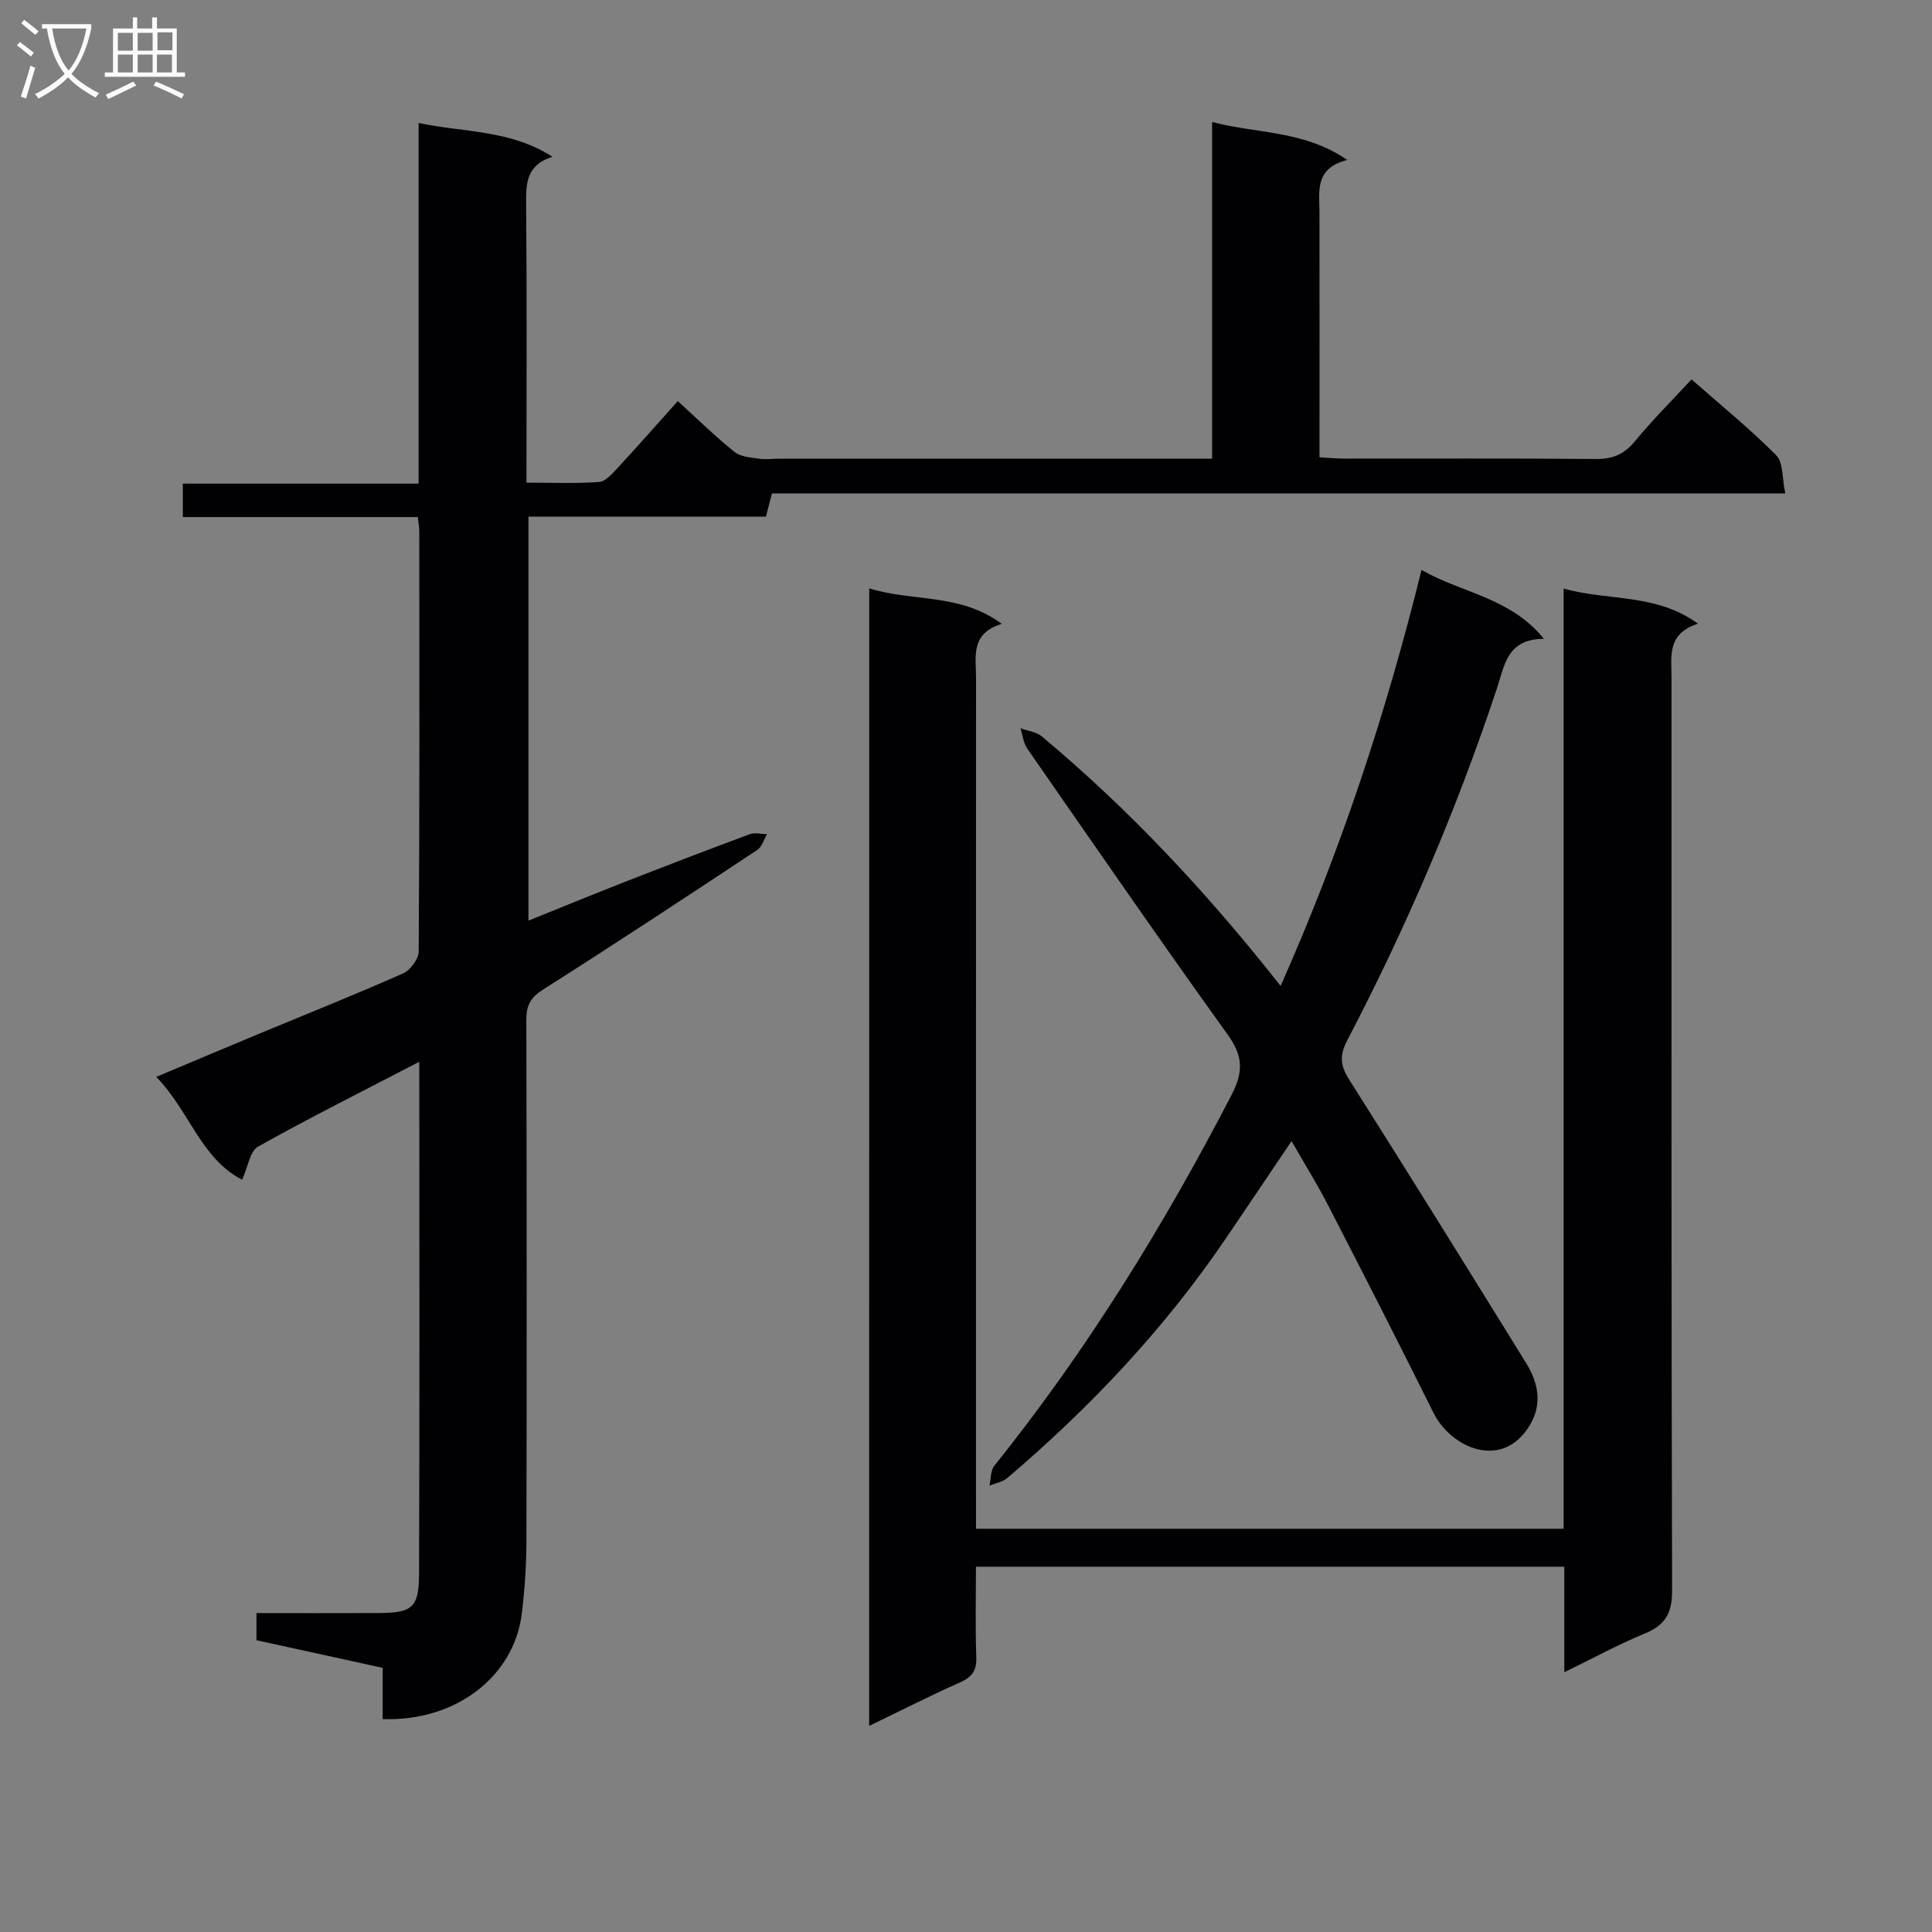 <svg enable-background="new 0 0 400 400" viewBox="0 0 400 400" xmlns="http://www.w3.org/2000/svg"><rect x="0" y="0" width="400" height="400" fill="#808080" stroke="none"/><g fill="#010104"><path d="m86.81 219.83c-11.74 6.1-22.7 11.58-33.38 17.56-1.68.94-2.08 4.17-3.3 6.85-8.56-4.39-10.86-14.18-17.79-21.28 7.8-3.27 14.75-6.21 21.73-9.11 9.82-4.08 19.7-8.02 29.41-12.33 1.5-.66 3.2-3 3.21-4.57.19-28.99.14-57.99.12-86.98 0-.8-.16-1.59-.3-2.92-16.3 0-32.37 0-48.66 0 0-2.51 0-4.46 0-6.92h48.82c0-24.91 0-49.32 0-74.67 9.52 2.01 18.91 1.36 27.72 7-5.48 1.71-5.5 5.57-5.46 9.87.17 18.98.07 37.96.07 57.6 5.17 0 10.11.21 15.01-.14 1.34-.09 2.73-1.69 3.81-2.85 4.17-4.5 8.22-9.11 12.51-13.9 4.04 3.68 7.71 7.28 11.7 10.5 1.25 1.01 3.31 1.17 5.04 1.42 1.46.22 2.99 0 4.49 0h83.48 5.92c0-23.29 0-46.19 0-69.7 9.44 2.46 19.03 1.71 27.98 7.86-6.79 1.71-5.77 6.45-5.76 10.79.02 15 .01 29.99.01 44.99v5.78c2 .11 3.6.27 5.21.27 17.33.02 34.66-.08 51.99.08 3.49.03 5.88-.96 8.11-3.68 3.57-4.35 7.59-8.34 11.71-12.8 6.02 5.3 12.07 10.2 17.53 15.7 1.49 1.5 1.21 4.77 1.88 7.9-70.43 0-139.99 0-209.8 0-.46 1.77-.8 3.12-1.24 4.81-16.22 0-32.51 0-49.17 0v83.65c6.67-2.69 13.21-5.38 19.78-7.95 8.65-3.39 17.33-6.72 26.04-9.95 1.05-.39 2.37-.02 3.57-.01-.65 1.11-1.04 2.62-2 3.26-14.7 9.73-29.42 19.44-44.31 28.88-2.64 1.67-3.52 3.29-3.52 6.28.09 35.99.1 71.98.02 107.98-.01 4.97-.35 9.98-.95 14.92-1.59 13.13-13.73 22.44-28.81 21.9 0-3.35 0-6.75 0-10.61-8.91-1.95-17.41-3.81-26.13-5.72 0-1.68 0-3.3 0-5.62 8.4 0 16.83.03 25.26-.01 6.92-.03 8.37-1.04 8.4-8 .13-34.95.05-69.93.05-106.13z"/><path d="m179.96 121.81c9.03 2.84 18.72.91 27.45 7.36-6.58 2-5.33 6.83-5.33 11.15-.02 56.66-.01 113.33-.01 169.99v6.2h121.66c0-64.83 0-129.41 0-194.66 9.3 2.64 19.01.9 27.82 7.28-6.51 2.08-5.48 6.83-5.48 11.18 0 63-.06 125.99.12 188.99.01 4.74-1.43 7.18-5.69 8.92-5.48 2.25-10.7 5.12-16.63 8 0-7.63 0-14.55 0-21.85-40.62 0-80.85 0-121.81 0 0 6.15-.15 12.42.07 18.67.1 2.75-.8 4.14-3.3 5.25-6.19 2.76-12.23 5.83-18.88 9.04.01-78.65.01-156.69.01-235.52z"/><path d="m267.4 236.25c-4.94 7.32-9.36 13.92-13.83 20.49-12.65 18.56-27.94 34.73-45.01 49.26-.98.83-2.45 1.07-3.7 1.59.31-1.39.2-3.12 1-4.11 19.13-23.85 35.09-49.69 49.13-76.81 2.46-4.75 2.38-8.02-.78-12.42-14.07-19.58-27.76-39.43-41.51-59.24-.81-1.17-.97-2.81-1.43-4.23 1.49.54 3.28.72 4.42 1.68 18.2 15.2 34.31 32.44 49.45 51.67 12.35-27.82 21.77-56.17 29.17-86.13 8.42 4.83 18.34 5.65 25.34 14.26-7.71.03-8.16 5.57-9.77 10.39-8.34 25.11-18.73 49.37-30.98 72.81-1.59 3.04-1.42 5.13.4 8.01 12.36 19.51 24.54 39.13 36.69 58.77 2.47 3.99 3.34 8.4.84 12.66-5.7 9.74-16.44 4.84-20.01-2.33-7.1-14.28-14.35-28.49-21.66-42.66-2.25-4.43-4.9-8.67-7.76-13.66z"/></g><path d="m6.4 11.7c-1-.8-1.9-1.6-2.9-2.3l.6-.7c.9.7 1.9 1.4 2.9 2.2zm-2.1 8.3c.7-2.1 1.4-4.2 2-6.4.2.1.6.3 1 .4-.7 2.3-1.3 4.4-1.9 6.4zm3-12.8c-1.1-.9-2.1-1.7-2.9-2.4l.6-.7c1 .8 2 1.5 3 2.4zm1.4-1.3v-.9h10.2v.9c-.9 4.2-2.3 7.3-4.1 9.4 1.3 1.4 3.2 2.7 5.7 4-.2.2-.4.5-.7.9-2.5-1.4-4.4-2.7-5.7-4.2-1.4 1.5-3.5 3-6.1 4.4 0 0 0 0-.1-.1-.3-.4-.5-.7-.7-.8 2.7-1.3 4.7-2.8 6.2-4.2-1.8-2.2-3-5.3-3.7-9.4zm9.2 0h-7.1c.6 3.8 1.7 6.7 3.4 8.7 1.7-2 2.9-4.8 3.7-8.7z" fill="#fbfafa"/><path d="m31.6 3.6h.9v2.3h4.1v9.1h1.7v.9h-16.6v-.9h1.7v-9.1h4.1v-2.3h.9v2.3h3.1v-2.3zm-4 13.3.6.8c-1.9.9-3.8 1.9-5.8 2.8-.2-.3-.3-.6-.5-.9 2-.9 3.9-1.8 5.7-2.7zm-3.2-10.1v3.7h3.1v-3.7zm0 4.5v3.7h3.1v-3.7zm4.1-4.5v3.7h3.1v-3.7zm0 4.5v3.7h3.1v-3.7zm9.1 9.1c-2.1-1.1-4.1-2-5.8-2.7l.5-.8c2.2.9 4.1 1.8 5.8 2.6zm-1.9-13.7h-3.1v3.7h3.1v-3.6zm-3.2 4.6v3.7h3.1v-3.7z" fill="#fbfafa"/></svg>